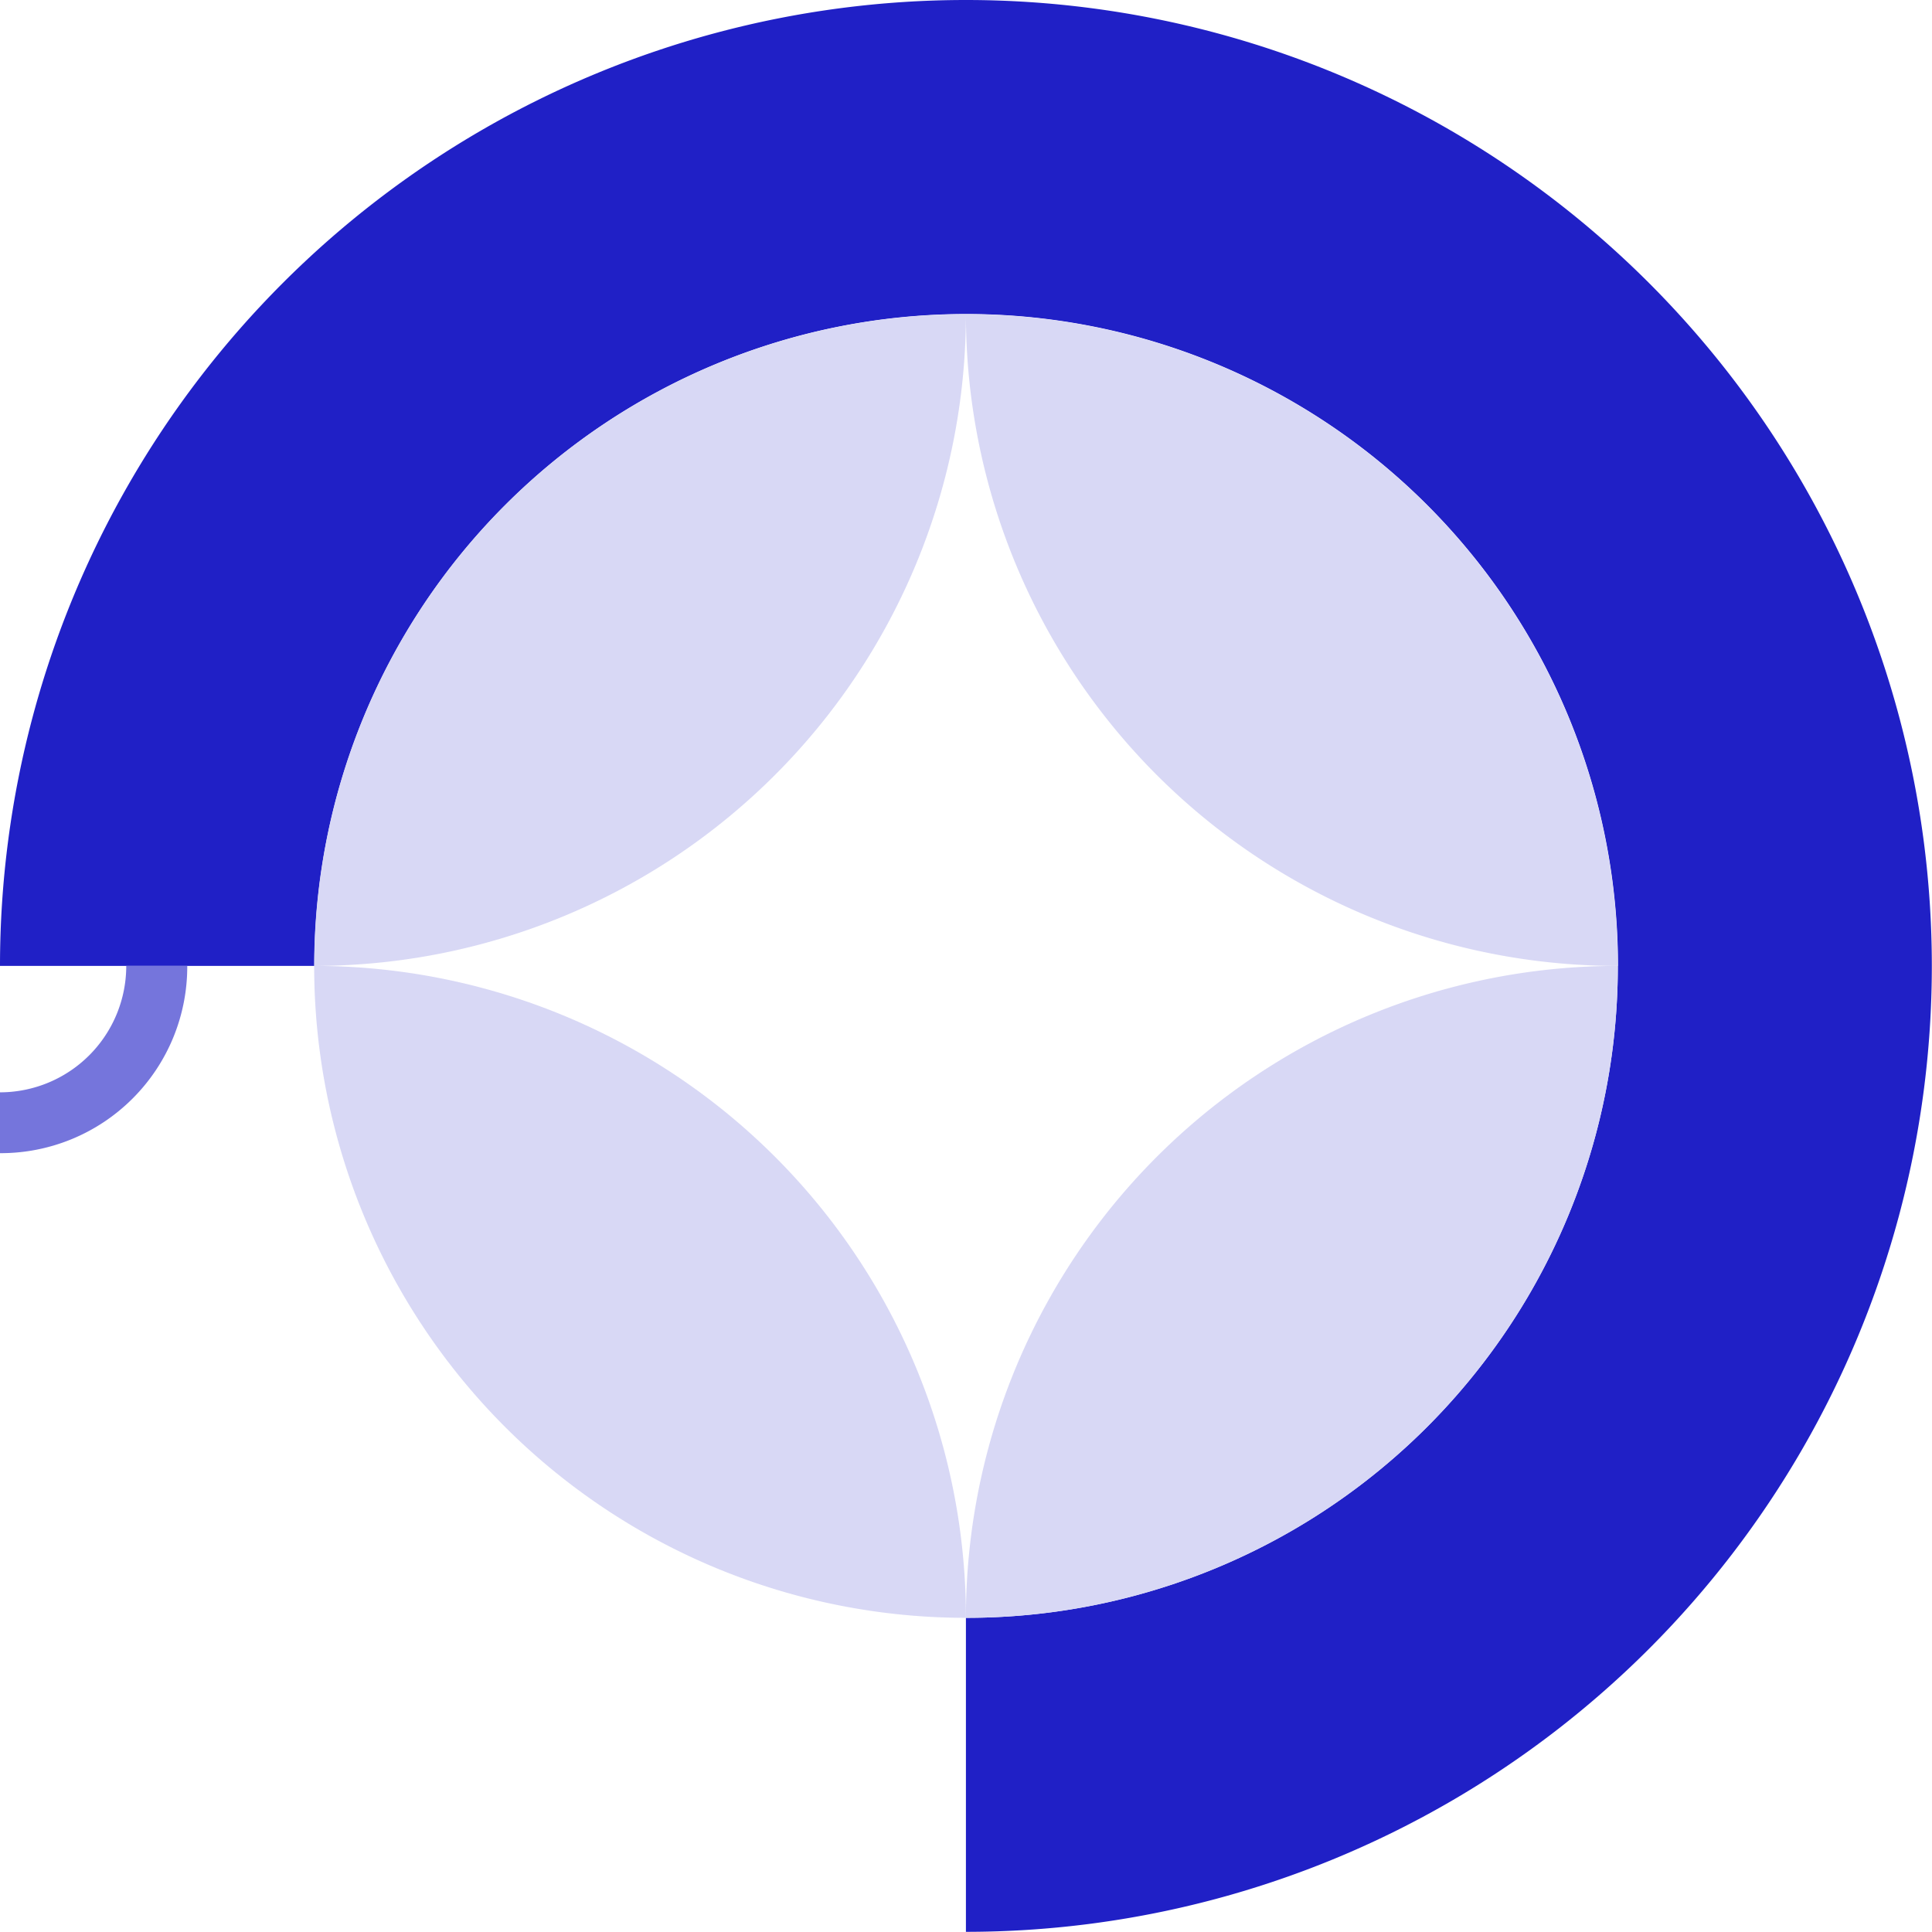 <svg xmlns="http://www.w3.org/2000/svg" viewBox="0 0 114.01 114.01"><defs><style>.cls-2{fill:#d8d8f5}</style></defs><path d="M57 0A57 57 0 0 0 0 57h18.55A38.47 38.47 0 0 1 57 18.53 38.46 38.46 0 0 1 95.48 57H114A57 57 0 0 0 57 0Zm0 95.47V114a57 57 0 0 0 57-57H95.47A38.44 38.44 0 0 1 57 95.47Z" style="fill:#2020c6"/><path class="cls-2" d="M57 18.54A38.46 38.46 0 0 0 95.47 57 38.46 38.46 0 0 0 57 18.54ZM18.54 57A38.47 38.47 0 0 0 57 18.54 38.47 38.47 0 0 0 18.54 57Zm0 0A38.46 38.46 0 0 0 57 95.47 38.46 38.46 0 0 0 18.54 57Z"/><path class="cls-2" d="M57 95.47A38.44 38.44 0 0 0 95.47 57 38.46 38.46 0 0 0 57 95.47Z"/><path d="M11.05 57h-3.6A7.46 7.46 0 0 1 0 64.46v3.59a11 11 0 0 0 7.82-3.22A11 11 0 0 0 11.05 57Z" style="fill:#7575dc"/></svg>